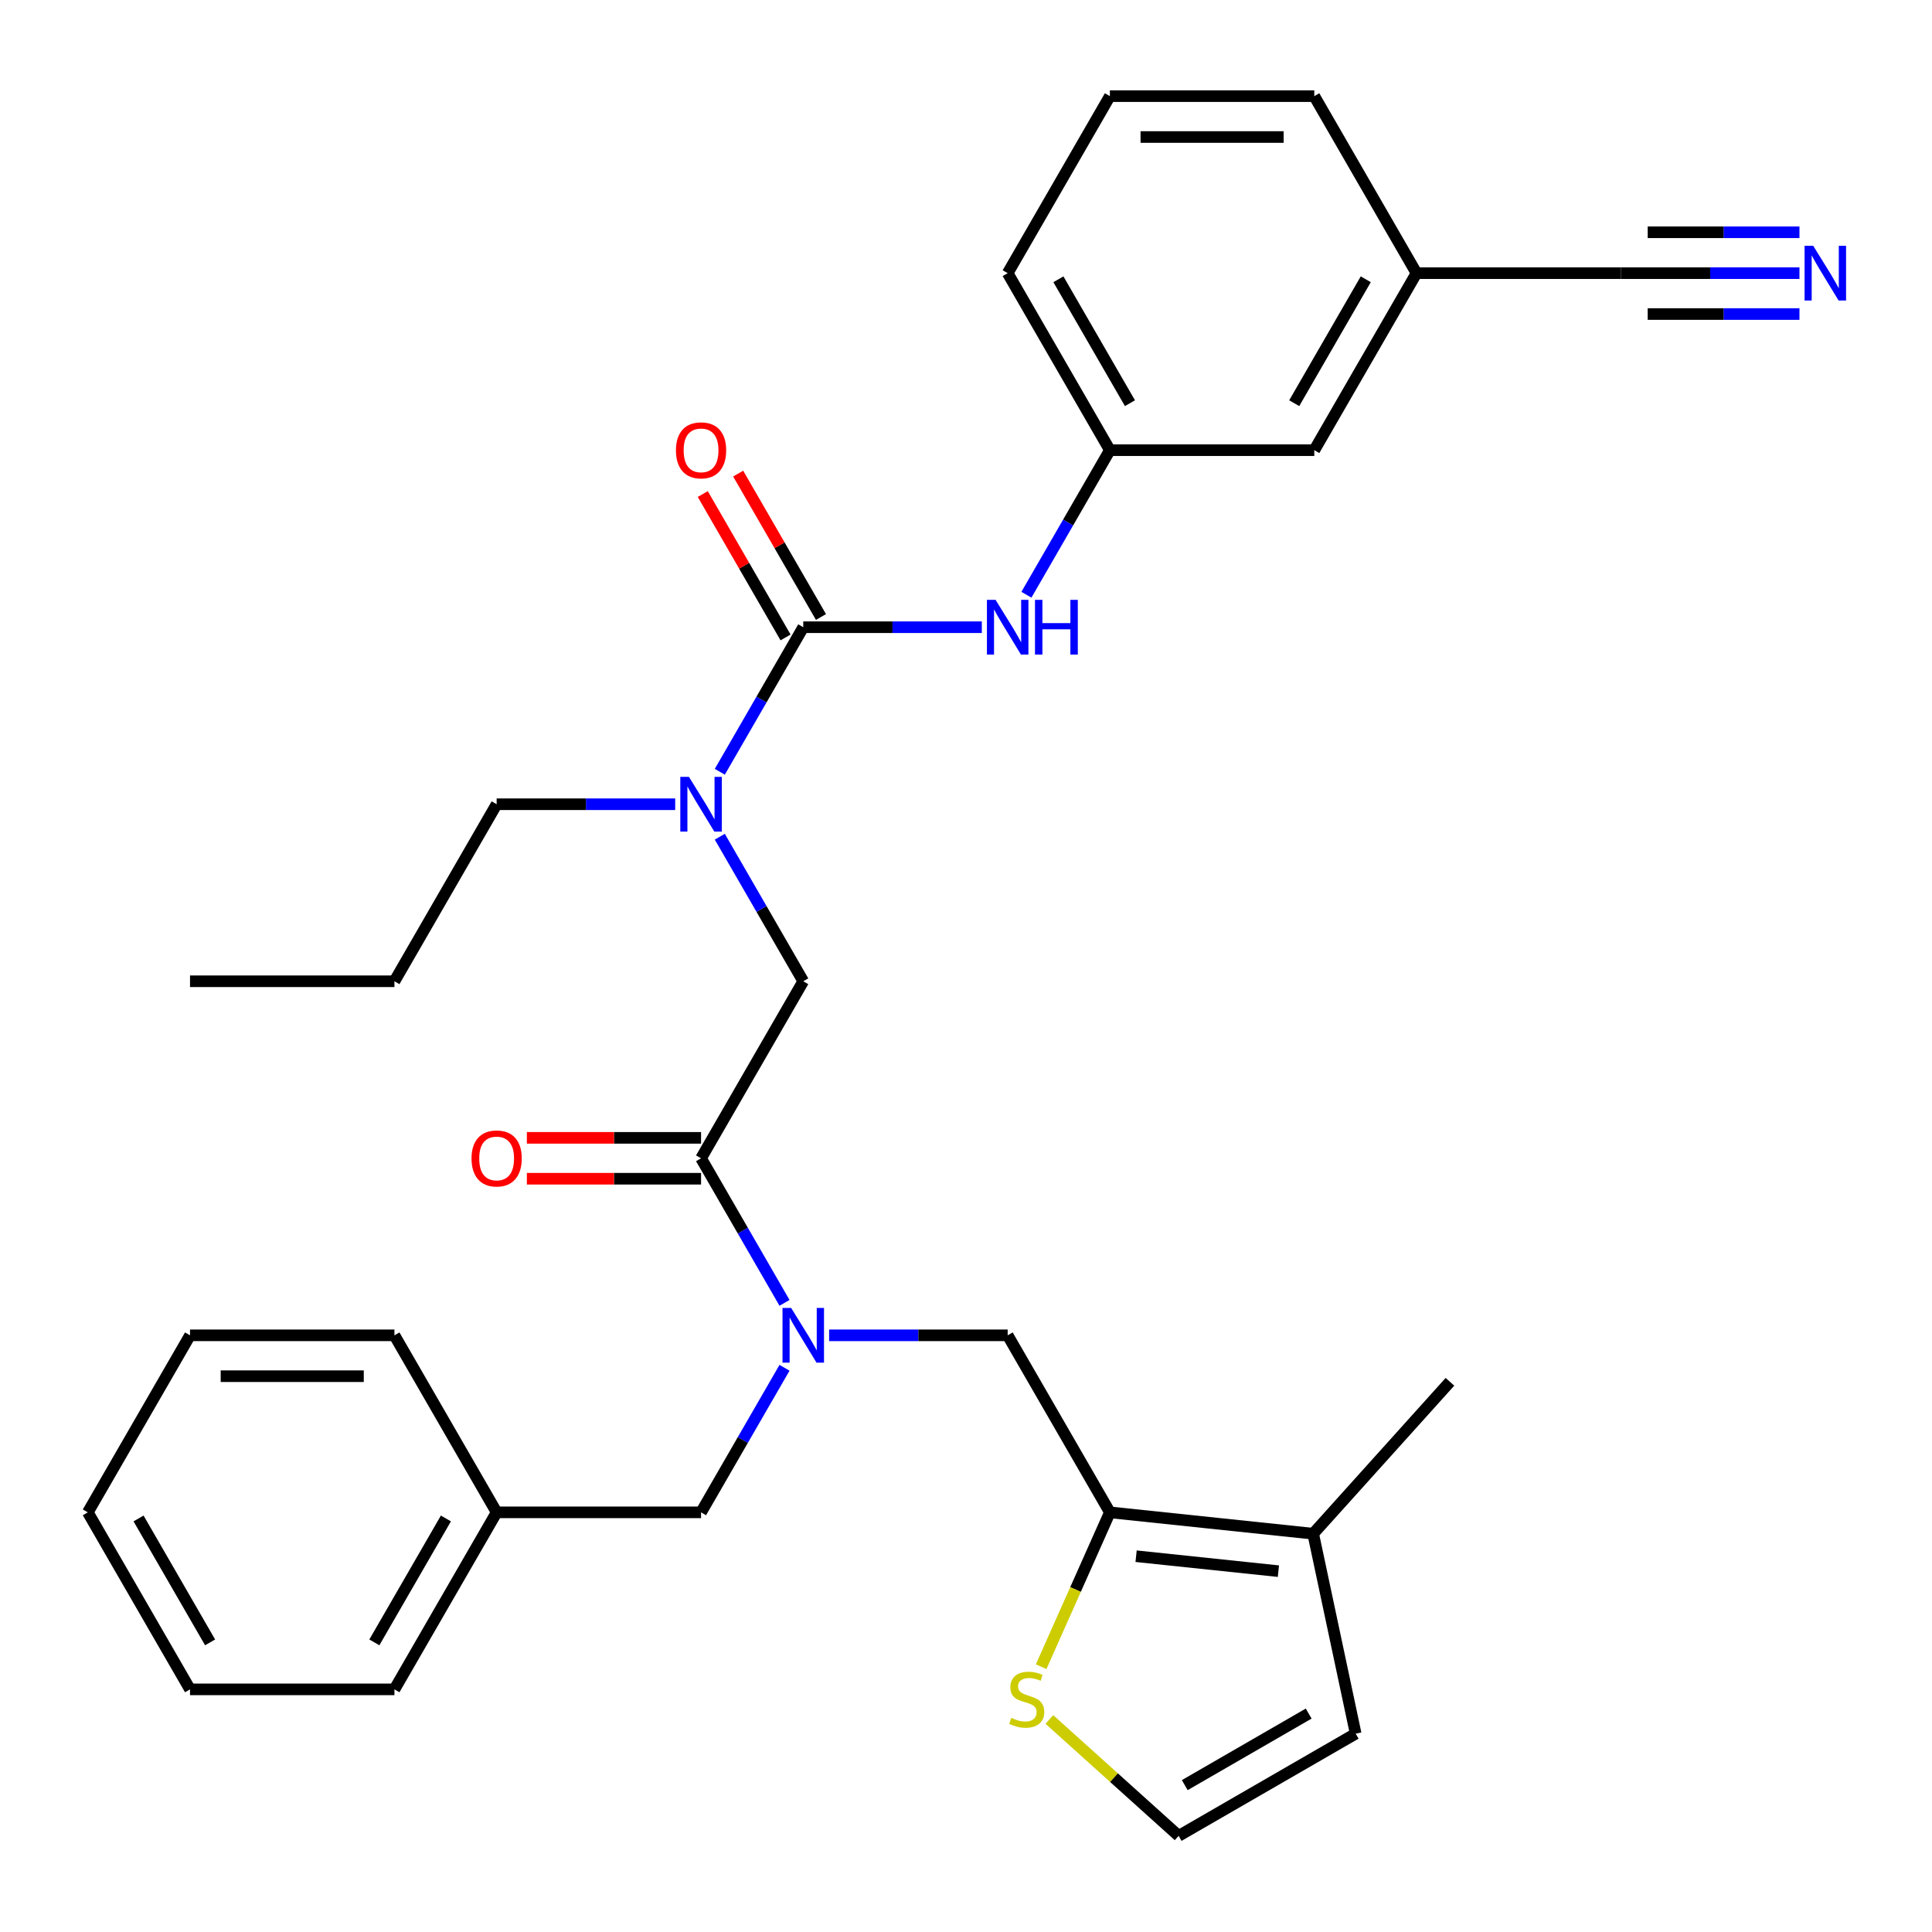 <?xml version='1.0' encoding='iso-8859-1'?>
<svg version='1.1' baseProfile='full'
              xmlns='http://www.w3.org/2000/svg'
                      xmlns:rdkit='http://www.rdkit.org/xml'
                      xmlns:xlink='http://www.w3.org/1999/xlink'
                  xml:space='preserve'
width='1000px' height='1000px' viewBox='0 0 1000 1000'>
<!-- END OF HEADER -->
<rect style='opacity:1.0;fill:#FFFFFF;stroke:none' width='1000' height='1000' x='0' y='0'> </rect>
<path class='bond-0' d='M 931.398,141.389 L 885.189,141.389' style='fill:none;fill-rule:evenodd;stroke:#0000FF;stroke-width:6px;stroke-linecap:butt;stroke-linejoin:miter;stroke-opacity:1' />
<path class='bond-0' d='M 885.189,141.389 L 838.979,141.389' style='fill:none;fill-rule:evenodd;stroke:#000000;stroke-width:6px;stroke-linecap:butt;stroke-linejoin:miter;stroke-opacity:1' />
<path class='bond-0' d='M 931.398,120.228 L 892.12,120.228' style='fill:none;fill-rule:evenodd;stroke:#0000FF;stroke-width:6px;stroke-linecap:butt;stroke-linejoin:miter;stroke-opacity:1' />
<path class='bond-0' d='M 892.12,120.228 L 852.842,120.228' style='fill:none;fill-rule:evenodd;stroke:#000000;stroke-width:6px;stroke-linecap:butt;stroke-linejoin:miter;stroke-opacity:1' />
<path class='bond-0' d='M 931.398,162.549 L 892.12,162.549' style='fill:none;fill-rule:evenodd;stroke:#0000FF;stroke-width:6px;stroke-linecap:butt;stroke-linejoin:miter;stroke-opacity:1' />
<path class='bond-0' d='M 892.12,162.549 L 852.842,162.549' style='fill:none;fill-rule:evenodd;stroke:#000000;stroke-width:6px;stroke-linecap:butt;stroke-linejoin:miter;stroke-opacity:1' />
<path class='bond-1' d='M 429.151,691.159 L 475.36,691.159' style='fill:none;fill-rule:evenodd;stroke:#0000FF;stroke-width:6px;stroke-linecap:butt;stroke-linejoin:miter;stroke-opacity:1' />
<path class='bond-1' d='M 475.36,691.159 L 521.57,691.159' style='fill:none;fill-rule:evenodd;stroke:#000000;stroke-width:6px;stroke-linecap:butt;stroke-linejoin:miter;stroke-opacity:1' />
<path class='bond-2' d='M 406.064,707.964 L 384.464,745.376' style='fill:none;fill-rule:evenodd;stroke:#0000FF;stroke-width:6px;stroke-linecap:butt;stroke-linejoin:miter;stroke-opacity:1' />
<path class='bond-2' d='M 384.464,745.376 L 362.865,782.787' style='fill:none;fill-rule:evenodd;stroke:#000000;stroke-width:6px;stroke-linecap:butt;stroke-linejoin:miter;stroke-opacity:1' />
<path class='bond-3' d='M 406.064,674.354 L 384.464,636.942' style='fill:none;fill-rule:evenodd;stroke:#0000FF;stroke-width:6px;stroke-linecap:butt;stroke-linejoin:miter;stroke-opacity:1' />
<path class='bond-3' d='M 384.464,636.942 L 362.865,599.531' style='fill:none;fill-rule:evenodd;stroke:#000000;stroke-width:6px;stroke-linecap:butt;stroke-linejoin:miter;stroke-opacity:1' />
<path class='bond-4' d='M 362.865,588.95 L 317.785,588.95' style='fill:none;fill-rule:evenodd;stroke:#000000;stroke-width:6px;stroke-linecap:butt;stroke-linejoin:miter;stroke-opacity:1' />
<path class='bond-4' d='M 317.785,588.95 L 272.706,588.95' style='fill:none;fill-rule:evenodd;stroke:#FF0000;stroke-width:6px;stroke-linecap:butt;stroke-linejoin:miter;stroke-opacity:1' />
<path class='bond-4' d='M 362.865,610.111 L 317.785,610.111' style='fill:none;fill-rule:evenodd;stroke:#000000;stroke-width:6px;stroke-linecap:butt;stroke-linejoin:miter;stroke-opacity:1' />
<path class='bond-4' d='M 317.785,610.111 L 272.706,610.111' style='fill:none;fill-rule:evenodd;stroke:#FF0000;stroke-width:6px;stroke-linecap:butt;stroke-linejoin:miter;stroke-opacity:1' />
<path class='bond-5' d='M 362.865,599.531 L 415.766,507.902' style='fill:none;fill-rule:evenodd;stroke:#000000;stroke-width:6px;stroke-linecap:butt;stroke-linejoin:miter;stroke-opacity:1' />
<path class='bond-6' d='M 415.766,507.902 L 394.167,470.491' style='fill:none;fill-rule:evenodd;stroke:#000000;stroke-width:6px;stroke-linecap:butt;stroke-linejoin:miter;stroke-opacity:1' />
<path class='bond-6' d='M 394.167,470.491 L 372.567,433.079' style='fill:none;fill-rule:evenodd;stroke:#0000FF;stroke-width:6px;stroke-linecap:butt;stroke-linejoin:miter;stroke-opacity:1' />
<path class='bond-7' d='M 372.567,399.469 L 394.167,362.057' style='fill:none;fill-rule:evenodd;stroke:#0000FF;stroke-width:6px;stroke-linecap:butt;stroke-linejoin:miter;stroke-opacity:1' />
<path class='bond-7' d='M 394.167,362.057 L 415.766,324.645' style='fill:none;fill-rule:evenodd;stroke:#000000;stroke-width:6px;stroke-linecap:butt;stroke-linejoin:miter;stroke-opacity:1' />
<path class='bond-8' d='M 349.479,416.274 L 303.27,416.274' style='fill:none;fill-rule:evenodd;stroke:#0000FF;stroke-width:6px;stroke-linecap:butt;stroke-linejoin:miter;stroke-opacity:1' />
<path class='bond-8' d='M 303.27,416.274 L 257.061,416.274' style='fill:none;fill-rule:evenodd;stroke:#000000;stroke-width:6px;stroke-linecap:butt;stroke-linejoin:miter;stroke-opacity:1' />
<path class='bond-9' d='M 424.929,319.355 L 403.503,282.244' style='fill:none;fill-rule:evenodd;stroke:#000000;stroke-width:6px;stroke-linecap:butt;stroke-linejoin:miter;stroke-opacity:1' />
<path class='bond-9' d='M 403.503,282.244 L 382.076,245.132' style='fill:none;fill-rule:evenodd;stroke:#FF0000;stroke-width:6px;stroke-linecap:butt;stroke-linejoin:miter;stroke-opacity:1' />
<path class='bond-9' d='M 406.603,329.936 L 385.177,292.824' style='fill:none;fill-rule:evenodd;stroke:#000000;stroke-width:6px;stroke-linecap:butt;stroke-linejoin:miter;stroke-opacity:1' />
<path class='bond-9' d='M 385.177,292.824 L 363.751,255.712' style='fill:none;fill-rule:evenodd;stroke:#FF0000;stroke-width:6px;stroke-linecap:butt;stroke-linejoin:miter;stroke-opacity:1' />
<path class='bond-10' d='M 415.766,324.645 L 461.975,324.645' style='fill:none;fill-rule:evenodd;stroke:#000000;stroke-width:6px;stroke-linecap:butt;stroke-linejoin:miter;stroke-opacity:1' />
<path class='bond-10' d='M 461.975,324.645 L 508.184,324.645' style='fill:none;fill-rule:evenodd;stroke:#0000FF;stroke-width:6px;stroke-linecap:butt;stroke-linejoin:miter;stroke-opacity:1' />
<path class='bond-11' d='M 531.272,307.84 L 552.872,270.429' style='fill:none;fill-rule:evenodd;stroke:#0000FF;stroke-width:6px;stroke-linecap:butt;stroke-linejoin:miter;stroke-opacity:1' />
<path class='bond-11' d='M 552.872,270.429 L 574.471,233.017' style='fill:none;fill-rule:evenodd;stroke:#000000;stroke-width:6px;stroke-linecap:butt;stroke-linejoin:miter;stroke-opacity:1' />
<path class='bond-12' d='M 838.979,141.389 L 733.176,141.389' style='fill:none;fill-rule:evenodd;stroke:#000000;stroke-width:6px;stroke-linecap:butt;stroke-linejoin:miter;stroke-opacity:1' />
<path class='bond-13' d='M 733.176,141.389 L 680.274,233.017' style='fill:none;fill-rule:evenodd;stroke:#000000;stroke-width:6px;stroke-linecap:butt;stroke-linejoin:miter;stroke-opacity:1' />
<path class='bond-13' d='M 706.915,144.553 L 669.884,208.692' style='fill:none;fill-rule:evenodd;stroke:#000000;stroke-width:6px;stroke-linecap:butt;stroke-linejoin:miter;stroke-opacity:1' />
<path class='bond-14' d='M 733.176,141.389 L 680.274,49.76' style='fill:none;fill-rule:evenodd;stroke:#000000;stroke-width:6px;stroke-linecap:butt;stroke-linejoin:miter;stroke-opacity:1' />
<path class='bond-15' d='M 574.471,233.017 L 680.274,233.017' style='fill:none;fill-rule:evenodd;stroke:#000000;stroke-width:6px;stroke-linecap:butt;stroke-linejoin:miter;stroke-opacity:1' />
<path class='bond-16' d='M 574.471,233.017 L 521.57,141.389' style='fill:none;fill-rule:evenodd;stroke:#000000;stroke-width:6px;stroke-linecap:butt;stroke-linejoin:miter;stroke-opacity:1' />
<path class='bond-16' d='M 584.862,208.692 L 547.83,144.553' style='fill:none;fill-rule:evenodd;stroke:#000000;stroke-width:6px;stroke-linecap:butt;stroke-linejoin:miter;stroke-opacity:1' />
<path class='bond-17' d='M 257.061,416.274 L 204.16,507.902' style='fill:none;fill-rule:evenodd;stroke:#000000;stroke-width:6px;stroke-linecap:butt;stroke-linejoin:miter;stroke-opacity:1' />
<path class='bond-18' d='M 204.16,507.902 L 98.356,507.902' style='fill:none;fill-rule:evenodd;stroke:#000000;stroke-width:6px;stroke-linecap:butt;stroke-linejoin:miter;stroke-opacity:1' />
<path class='bond-19' d='M 574.471,782.787 L 521.57,691.159' style='fill:none;fill-rule:evenodd;stroke:#000000;stroke-width:6px;stroke-linecap:butt;stroke-linejoin:miter;stroke-opacity:1' />
<path class='bond-20' d='M 574.471,782.787 L 679.695,793.847' style='fill:none;fill-rule:evenodd;stroke:#000000;stroke-width:6px;stroke-linecap:butt;stroke-linejoin:miter;stroke-opacity:1' />
<path class='bond-20' d='M 588.043,805.491 L 661.699,813.233' style='fill:none;fill-rule:evenodd;stroke:#000000;stroke-width:6px;stroke-linecap:butt;stroke-linejoin:miter;stroke-opacity:1' />
<path class='bond-21' d='M 574.471,782.787 L 556.686,822.733' style='fill:none;fill-rule:evenodd;stroke:#000000;stroke-width:6px;stroke-linecap:butt;stroke-linejoin:miter;stroke-opacity:1' />
<path class='bond-21' d='M 556.686,822.733 L 538.901,862.678' style='fill:none;fill-rule:evenodd;stroke:#CCCC00;stroke-width:6px;stroke-linecap:butt;stroke-linejoin:miter;stroke-opacity:1' />
<path class='bond-22' d='M 679.695,793.847 L 701.693,897.338' style='fill:none;fill-rule:evenodd;stroke:#000000;stroke-width:6px;stroke-linecap:butt;stroke-linejoin:miter;stroke-opacity:1' />
<path class='bond-23' d='M 679.695,793.847 L 750.491,715.22' style='fill:none;fill-rule:evenodd;stroke:#000000;stroke-width:6px;stroke-linecap:butt;stroke-linejoin:miter;stroke-opacity:1' />
<path class='bond-24' d='M 543.162,890.001 L 576.613,920.12' style='fill:none;fill-rule:evenodd;stroke:#CCCC00;stroke-width:6px;stroke-linecap:butt;stroke-linejoin:miter;stroke-opacity:1' />
<path class='bond-24' d='M 576.613,920.12 L 610.064,950.24' style='fill:none;fill-rule:evenodd;stroke:#000000;stroke-width:6px;stroke-linecap:butt;stroke-linejoin:miter;stroke-opacity:1' />
<path class='bond-25' d='M 610.064,950.24 L 701.693,897.338' style='fill:none;fill-rule:evenodd;stroke:#000000;stroke-width:6px;stroke-linecap:butt;stroke-linejoin:miter;stroke-opacity:1' />
<path class='bond-25' d='M 613.228,923.979 L 677.368,886.948' style='fill:none;fill-rule:evenodd;stroke:#000000;stroke-width:6px;stroke-linecap:butt;stroke-linejoin:miter;stroke-opacity:1' />
<path class='bond-26' d='M 362.865,782.787 L 257.061,782.787' style='fill:none;fill-rule:evenodd;stroke:#000000;stroke-width:6px;stroke-linecap:butt;stroke-linejoin:miter;stroke-opacity:1' />
<path class='bond-27' d='M 257.061,782.787 L 204.16,874.416' style='fill:none;fill-rule:evenodd;stroke:#000000;stroke-width:6px;stroke-linecap:butt;stroke-linejoin:miter;stroke-opacity:1' />
<path class='bond-27' d='M 230.8,785.951 L 193.769,850.091' style='fill:none;fill-rule:evenodd;stroke:#000000;stroke-width:6px;stroke-linecap:butt;stroke-linejoin:miter;stroke-opacity:1' />
<path class='bond-28' d='M 257.061,782.787 L 204.16,691.159' style='fill:none;fill-rule:evenodd;stroke:#000000;stroke-width:6px;stroke-linecap:butt;stroke-linejoin:miter;stroke-opacity:1' />
<path class='bond-29' d='M 204.16,874.416 L 98.356,874.416' style='fill:none;fill-rule:evenodd;stroke:#000000;stroke-width:6px;stroke-linecap:butt;stroke-linejoin:miter;stroke-opacity:1' />
<path class='bond-30' d='M 204.16,691.159 L 98.356,691.159' style='fill:none;fill-rule:evenodd;stroke:#000000;stroke-width:6px;stroke-linecap:butt;stroke-linejoin:miter;stroke-opacity:1' />
<path class='bond-30' d='M 188.289,712.32 L 114.227,712.32' style='fill:none;fill-rule:evenodd;stroke:#000000;stroke-width:6px;stroke-linecap:butt;stroke-linejoin:miter;stroke-opacity:1' />
<path class='bond-31' d='M 98.356,874.416 L 45.455,782.787' style='fill:none;fill-rule:evenodd;stroke:#000000;stroke-width:6px;stroke-linecap:butt;stroke-linejoin:miter;stroke-opacity:1' />
<path class='bond-31' d='M 108.747,850.091 L 71.716,785.951' style='fill:none;fill-rule:evenodd;stroke:#000000;stroke-width:6px;stroke-linecap:butt;stroke-linejoin:miter;stroke-opacity:1' />
<path class='bond-32' d='M 98.356,691.159 L 45.455,782.787' style='fill:none;fill-rule:evenodd;stroke:#000000;stroke-width:6px;stroke-linecap:butt;stroke-linejoin:miter;stroke-opacity:1' />
<path class='bond-33' d='M 574.471,49.76 L 521.57,141.389' style='fill:none;fill-rule:evenodd;stroke:#000000;stroke-width:6px;stroke-linecap:butt;stroke-linejoin:miter;stroke-opacity:1' />
<path class='bond-34' d='M 574.471,49.76 L 680.274,49.76' style='fill:none;fill-rule:evenodd;stroke:#000000;stroke-width:6px;stroke-linecap:butt;stroke-linejoin:miter;stroke-opacity:1' />
<path class='bond-34' d='M 590.342,70.921 L 664.404,70.921' style='fill:none;fill-rule:evenodd;stroke:#000000;stroke-width:6px;stroke-linecap:butt;stroke-linejoin:miter;stroke-opacity:1' />
<path  class='atom-0' d='M 938.523 127.229
L 947.803 142.229
Q 948.723 143.709, 950.203 146.389
Q 951.683 149.069, 951.763 149.229
L 951.763 127.229
L 955.523 127.229
L 955.523 155.549
L 951.643 155.549
L 941.683 139.149
Q 940.523 137.229, 939.283 135.029
Q 938.083 132.829, 937.723 132.149
L 937.723 155.549
L 934.043 155.549
L 934.043 127.229
L 938.523 127.229
' fill='#0000FF'/>
<path  class='atom-1' d='M 409.506 676.999
L 418.786 691.999
Q 419.706 693.479, 421.186 696.159
Q 422.666 698.839, 422.746 698.999
L 422.746 676.999
L 426.506 676.999
L 426.506 705.319
L 422.626 705.319
L 412.666 688.919
Q 411.506 686.999, 410.266 684.799
Q 409.066 682.599, 408.706 681.919
L 408.706 705.319
L 405.026 705.319
L 405.026 676.999
L 409.506 676.999
' fill='#0000FF'/>
<path  class='atom-3' d='M 244.061 599.611
Q 244.061 592.811, 247.421 589.011
Q 250.781 585.211, 257.061 585.211
Q 263.341 585.211, 266.701 589.011
Q 270.061 592.811, 270.061 599.611
Q 270.061 606.491, 266.661 610.411
Q 263.261 614.291, 257.061 614.291
Q 250.821 614.291, 247.421 610.411
Q 244.061 606.531, 244.061 599.611
M 257.061 611.091
Q 261.381 611.091, 263.701 608.211
Q 266.061 605.291, 266.061 599.611
Q 266.061 594.051, 263.701 591.251
Q 261.381 588.411, 257.061 588.411
Q 252.741 588.411, 250.381 591.211
Q 248.061 594.011, 248.061 599.611
Q 248.061 605.331, 250.381 608.211
Q 252.741 611.091, 257.061 611.091
' fill='#FF0000'/>
<path  class='atom-5' d='M 356.605 402.114
L 365.885 417.114
Q 366.805 418.594, 368.285 421.274
Q 369.765 423.954, 369.845 424.114
L 369.845 402.114
L 373.605 402.114
L 373.605 430.434
L 369.725 430.434
L 359.765 414.034
Q 358.605 412.114, 357.365 409.914
Q 356.165 407.714, 355.805 407.034
L 355.805 430.434
L 352.125 430.434
L 352.125 402.114
L 356.605 402.114
' fill='#0000FF'/>
<path  class='atom-7' d='M 349.865 233.097
Q 349.865 226.297, 353.225 222.497
Q 356.585 218.697, 362.865 218.697
Q 369.145 218.697, 372.505 222.497
Q 375.865 226.297, 375.865 233.097
Q 375.865 239.977, 372.465 243.897
Q 369.065 247.777, 362.865 247.777
Q 356.625 247.777, 353.225 243.897
Q 349.865 240.017, 349.865 233.097
M 362.865 244.577
Q 367.185 244.577, 369.505 241.697
Q 371.865 238.777, 371.865 233.097
Q 371.865 227.537, 369.505 224.737
Q 367.185 221.897, 362.865 221.897
Q 358.545 221.897, 356.185 224.697
Q 353.865 227.497, 353.865 233.097
Q 353.865 238.817, 356.185 241.697
Q 358.545 244.577, 362.865 244.577
' fill='#FF0000'/>
<path  class='atom-8' d='M 515.31 310.485
L 524.59 325.485
Q 525.51 326.965, 526.99 329.645
Q 528.47 332.325, 528.55 332.485
L 528.55 310.485
L 532.31 310.485
L 532.31 338.805
L 528.43 338.805
L 518.47 322.405
Q 517.31 320.485, 516.07 318.285
Q 514.87 316.085, 514.51 315.405
L 514.51 338.805
L 510.83 338.805
L 510.83 310.485
L 515.31 310.485
' fill='#0000FF'/>
<path  class='atom-8' d='M 535.71 310.485
L 539.55 310.485
L 539.55 322.525
L 554.03 322.525
L 554.03 310.485
L 557.87 310.485
L 557.87 338.805
L 554.03 338.805
L 554.03 325.725
L 539.55 325.725
L 539.55 338.805
L 535.71 338.805
L 535.71 310.485
' fill='#0000FF'/>
<path  class='atom-17' d='M 523.437 889.163
Q 523.757 889.283, 525.077 889.843
Q 526.397 890.403, 527.837 890.763
Q 529.317 891.083, 530.757 891.083
Q 533.437 891.083, 534.997 889.803
Q 536.557 888.483, 536.557 886.203
Q 536.557 884.643, 535.757 883.683
Q 534.997 882.723, 533.797 882.203
Q 532.597 881.683, 530.597 881.083
Q 528.077 880.323, 526.557 879.603
Q 525.077 878.883, 523.997 877.363
Q 522.957 875.843, 522.957 873.283
Q 522.957 869.723, 525.357 867.523
Q 527.797 865.323, 532.597 865.323
Q 535.877 865.323, 539.597 866.883
L 538.677 869.963
Q 535.277 868.563, 532.717 868.563
Q 529.957 868.563, 528.437 869.723
Q 526.917 870.843, 526.957 872.803
Q 526.957 874.323, 527.717 875.243
Q 528.517 876.163, 529.637 876.683
Q 530.797 877.203, 532.717 877.803
Q 535.277 878.603, 536.797 879.403
Q 538.317 880.203, 539.397 881.843
Q 540.517 883.443, 540.517 886.203
Q 540.517 890.123, 537.877 892.243
Q 535.277 894.323, 530.917 894.323
Q 528.397 894.323, 526.477 893.763
Q 524.597 893.243, 522.357 892.323
L 523.437 889.163
' fill='#CCCC00'/>
</svg>
